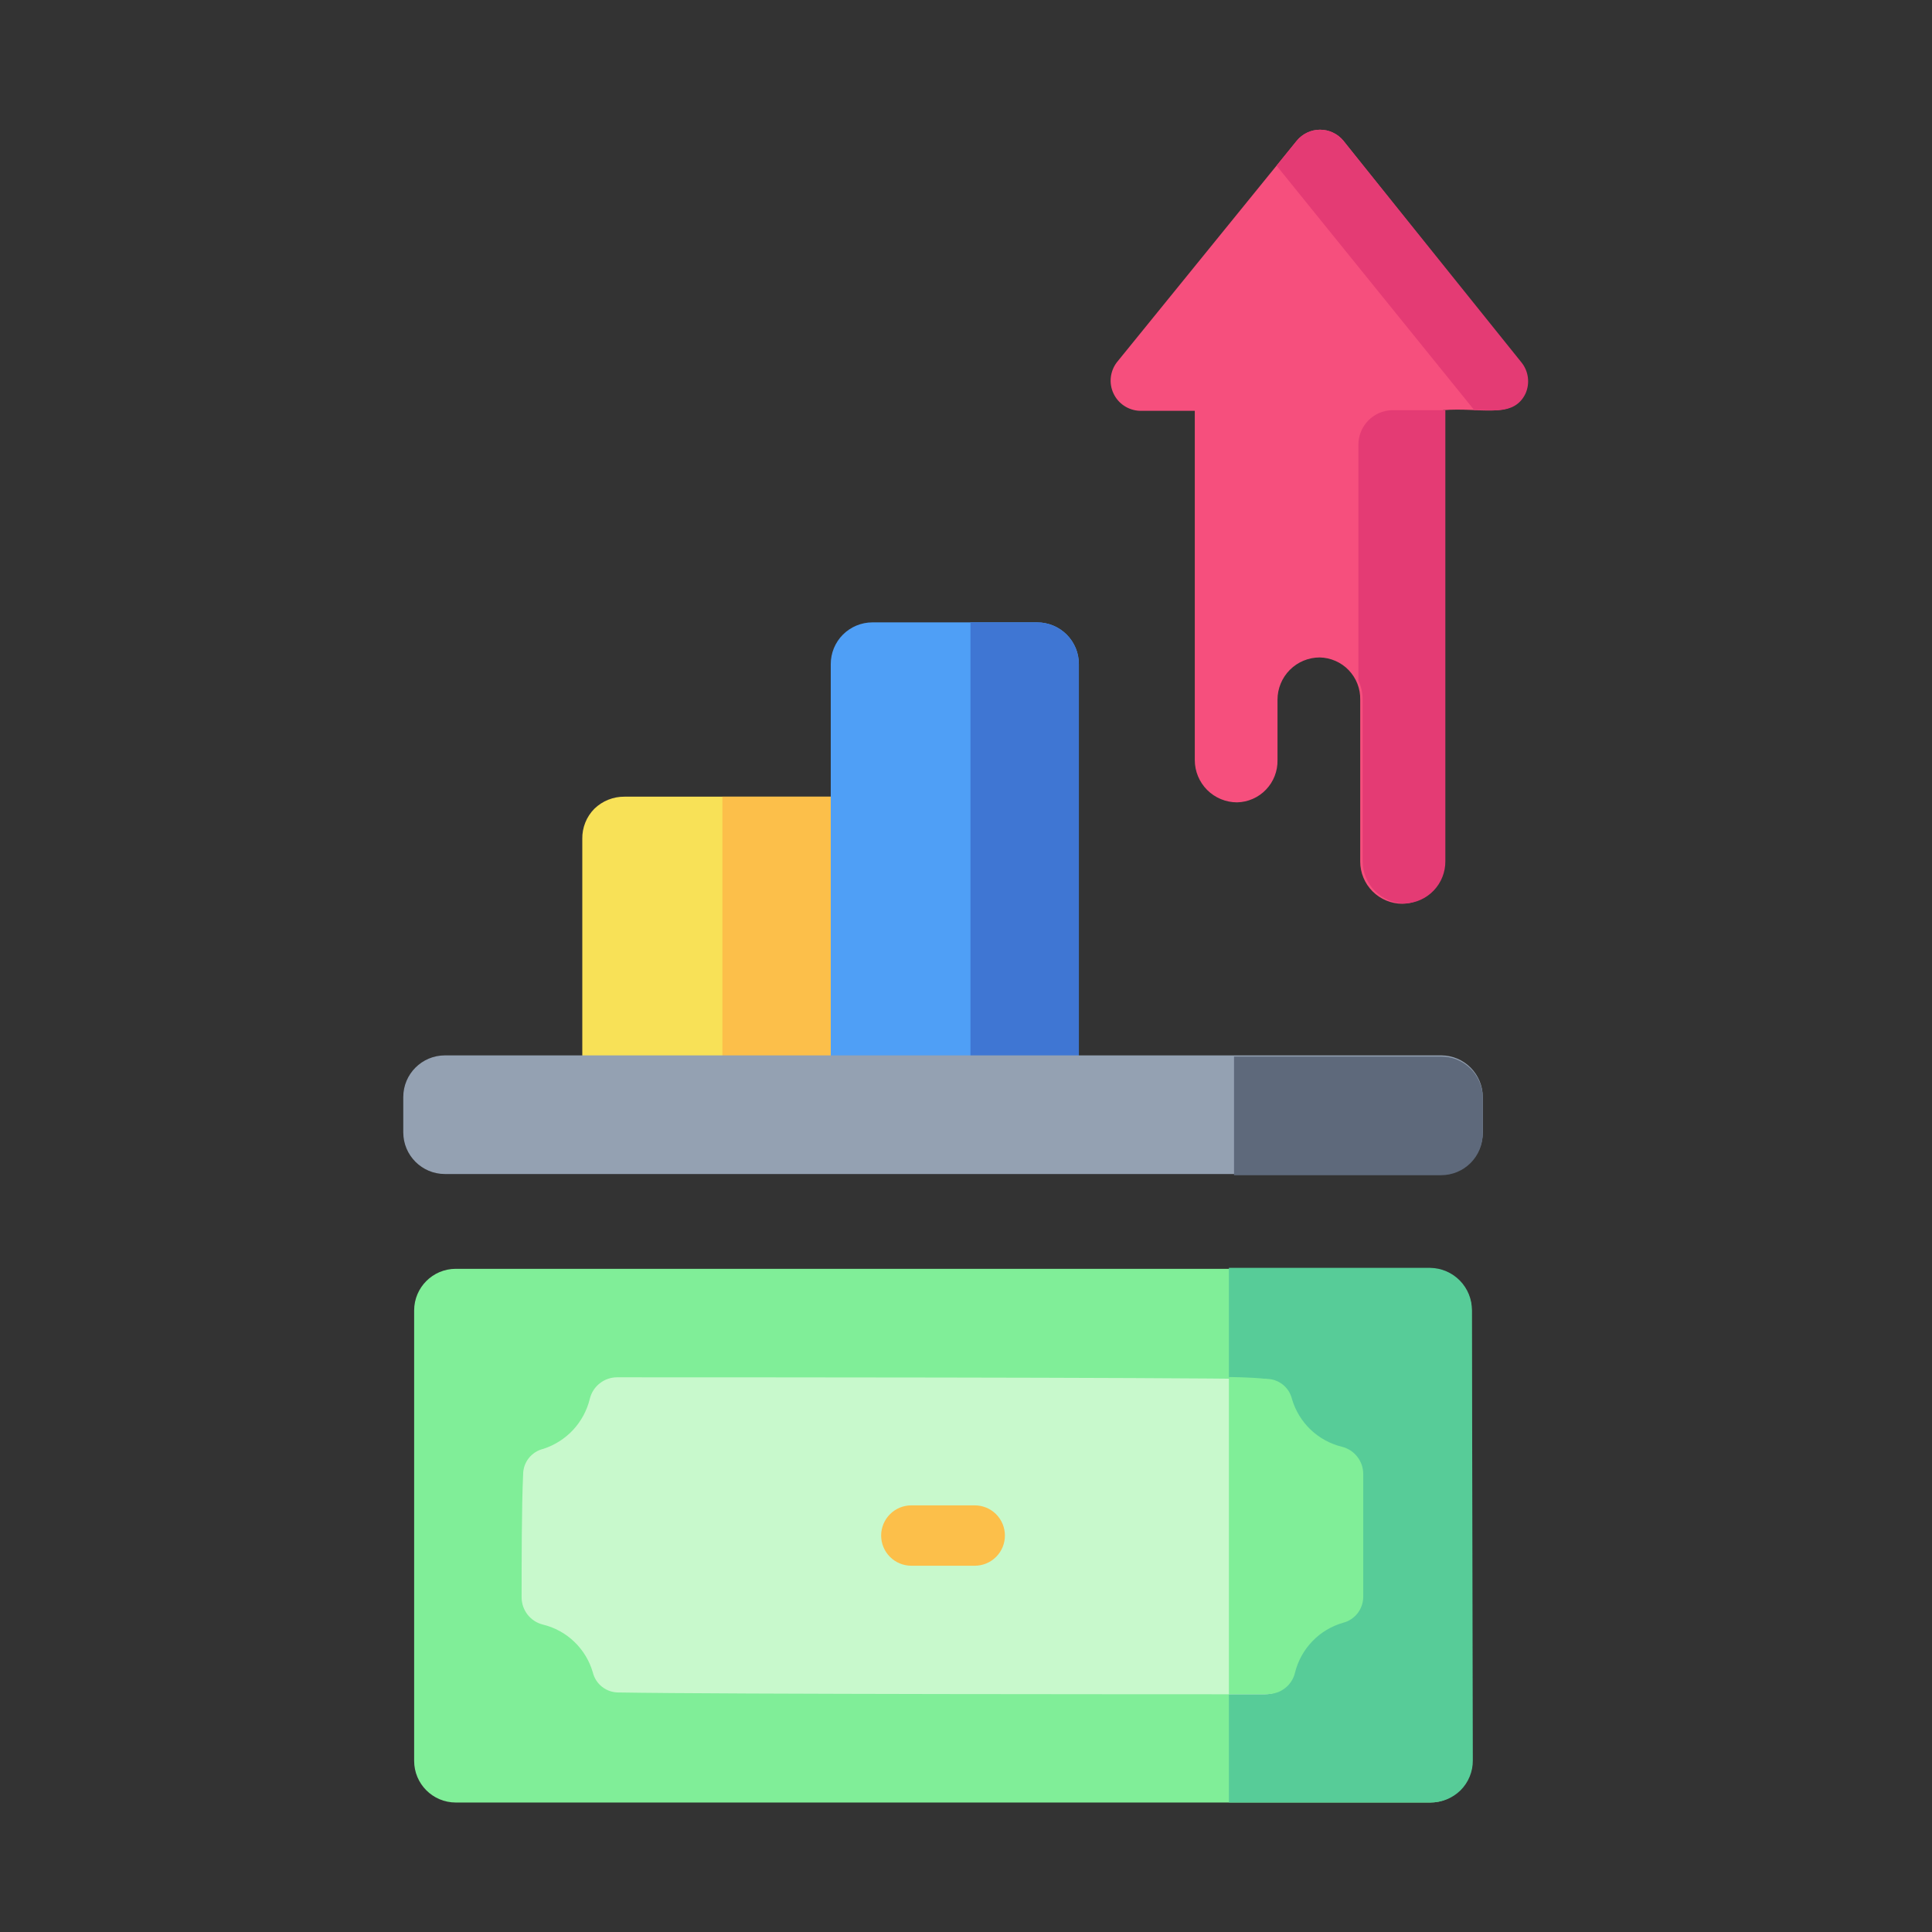 <svg width="64" height="64" viewBox="0 0 64 64" fill="none" xmlns="http://www.w3.org/2000/svg">
<rect x="0" y="0" width="64" height="64" fill="#333333" stroke="none"/>
<path fill-rule="evenodd" clip-rule="evenodd" d="M27.519 26.391H20.689C20.316 26.387 19.957 26.531 19.689 26.791C19.559 26.922 19.456 27.078 19.388 27.25C19.319 27.422 19.286 27.606 19.289 27.791V36.001H27.499L27.519 26.391Z" fill="#F8E157"/>
<path fill-rule="evenodd" clip-rule="evenodd" d="M35.739 21.997C35.739 21.816 35.704 21.637 35.635 21.469C35.565 21.302 35.464 21.149 35.335 21.021C35.207 20.893 35.055 20.792 34.888 20.722C34.72 20.653 34.541 20.617 34.359 20.617H28.899C28.534 20.617 28.183 20.763 27.924 21.021C27.665 21.28 27.52 21.631 27.52 21.997V35.997H35.739V21.997Z" fill="#4F9FF6"/>
<path d="M27.52 26.391H23.93V35.951H27.52V26.391Z" fill="#FCBF4A"/>
<path fill-rule="evenodd" clip-rule="evenodd" d="M35.738 21.997C35.738 21.816 35.703 21.637 35.633 21.469C35.564 21.302 35.462 21.149 35.334 21.021C35.206 20.893 35.054 20.792 34.886 20.722C34.719 20.653 34.54 20.617 34.358 20.617H32.148V35.997H35.738V21.997Z" fill="#3F76D3"/>
<path d="M47.739 34.961H14.739C13.977 34.961 13.359 35.579 13.359 36.341V37.511C13.359 38.273 13.977 38.891 14.739 38.891H47.739C48.502 38.891 49.119 38.273 49.119 37.511V36.341C49.119 35.579 48.502 34.961 47.739 34.961Z" fill="#94A1B2"/>
<path d="M44.499 4.659C44.405 4.546 44.288 4.454 44.154 4.392C44.021 4.329 43.876 4.297 43.729 4.297C43.582 4.297 43.437 4.329 43.304 4.392C43.17 4.454 43.053 4.546 42.959 4.659L36.999 11.999C36.887 12.145 36.817 12.319 36.797 12.502C36.777 12.685 36.808 12.87 36.887 13.036C36.965 13.203 37.088 13.344 37.242 13.445C37.396 13.546 37.575 13.603 37.759 13.609H39.579V25.179C39.579 25.55 39.727 25.906 39.989 26.169C40.252 26.431 40.608 26.579 40.979 26.579C41.159 26.575 41.336 26.536 41.501 26.463C41.666 26.391 41.815 26.287 41.939 26.156C42.063 26.026 42.161 25.873 42.226 25.705C42.291 25.538 42.323 25.359 42.319 25.179V23.179C42.319 22.808 42.467 22.451 42.729 22.189C42.992 21.926 43.348 21.779 43.719 21.779C43.899 21.783 44.076 21.822 44.241 21.895C44.406 21.967 44.555 22.071 44.679 22.201C44.803 22.331 44.901 22.485 44.966 22.652C45.032 22.82 45.063 22.999 45.059 23.179V28.539C45.059 28.91 45.206 29.266 45.469 29.529C45.732 29.791 46.088 29.939 46.459 29.939C46.822 29.928 47.165 29.776 47.416 29.514C47.667 29.252 47.804 28.901 47.799 28.539V13.589C49.039 13.479 50.079 13.909 50.499 13.029C50.569 12.866 50.595 12.688 50.574 12.513C50.553 12.337 50.486 12.17 50.379 12.029L44.499 4.659Z" fill="#F64F7D"/>
<path d="M47.369 42.031H15.099C14.337 42.031 13.719 42.649 13.719 43.411V58.331C13.719 59.093 14.337 59.711 15.099 59.711H47.369C48.131 59.711 48.749 59.093 48.749 58.331V43.411C48.749 42.649 48.131 42.031 47.369 42.031Z" fill="#80EE98"/>
<path d="M44.499 4.659C44.405 4.546 44.288 4.454 44.154 4.392C44.021 4.329 43.876 4.297 43.729 4.297C43.582 4.297 43.437 4.329 43.304 4.392C43.171 4.454 43.053 4.546 42.959 4.659L42.289 5.489L48.839 13.589C49.249 13.529 50.169 13.819 50.539 13.029C50.609 12.866 50.635 12.688 50.614 12.513C50.593 12.337 50.526 12.17 50.419 12.029L44.499 4.659ZM44.999 14.729V22.549C45.092 22.742 45.14 22.954 45.139 23.169V28.529C45.139 28.9 45.287 29.256 45.549 29.519C45.812 29.781 46.168 29.929 46.539 29.929C46.901 29.916 47.243 29.762 47.493 29.501C47.743 29.239 47.882 28.891 47.879 28.529V13.589H46.099C45.804 13.599 45.524 13.724 45.319 13.937C45.114 14.149 44.999 14.433 44.999 14.729Z" fill="#E43B74"/>
<path fill-rule="evenodd" clip-rule="evenodd" d="M49.119 36.33C49.108 35.972 48.958 35.632 48.7 35.384C48.442 35.135 48.097 34.997 47.739 35H40.879V38.93H47.739C48.105 38.93 48.456 38.785 48.715 38.526C48.974 38.267 49.119 37.916 49.119 37.55V36.33Z" fill="#5E697B"/>
<path fill-rule="evenodd" clip-rule="evenodd" d="M48.759 43.41C48.762 43.04 48.618 42.685 48.36 42.421C48.101 42.157 47.749 42.005 47.379 42H40.709V59.71H47.379C47.752 59.714 48.112 59.57 48.379 59.31C48.511 59.179 48.615 59.023 48.685 58.852C48.756 58.68 48.791 58.496 48.789 58.31L48.759 43.41Z" fill="#57CC98"/>
<path d="M17.999 47.995C17.808 48.04 17.638 48.149 17.516 48.303C17.394 48.458 17.329 48.648 17.329 48.845C17.279 49.905 17.279 51.845 17.279 52.915C17.279 53.121 17.349 53.322 17.475 53.485C17.602 53.648 17.779 53.764 17.979 53.815C18.372 53.909 18.733 54.106 19.024 54.386C19.316 54.665 19.528 55.017 19.639 55.405C19.686 55.594 19.796 55.763 19.95 55.882C20.104 56.002 20.294 56.066 20.489 56.065C23.949 56.125 38.489 56.125 41.909 56.125C42.117 56.126 42.32 56.056 42.483 55.927C42.647 55.798 42.762 55.618 42.809 55.415C42.907 55.025 43.105 54.667 43.384 54.378C43.663 54.088 44.013 53.877 44.399 53.765C44.59 53.716 44.76 53.605 44.881 53.45C45.003 53.294 45.069 53.102 45.069 52.905C45.069 51.845 45.069 49.905 45.069 48.845C45.069 48.636 44.999 48.433 44.87 48.268C44.742 48.103 44.562 47.986 44.359 47.935C43.97 47.839 43.613 47.643 43.323 47.365C43.034 47.088 42.822 46.74 42.709 46.355C42.664 46.164 42.556 45.993 42.401 45.872C42.247 45.75 42.056 45.684 41.859 45.685C38.399 45.625 23.859 45.625 20.439 45.625C20.232 45.626 20.03 45.696 19.867 45.825C19.704 45.953 19.588 46.133 19.539 46.335C19.446 46.72 19.255 47.075 18.986 47.366C18.716 47.656 18.376 47.873 17.999 47.995Z" fill="#C8F9CC"/>
<path d="M40.709 45.617V56.117H41.999C42.207 56.118 42.41 56.048 42.573 55.919C42.737 55.791 42.852 55.61 42.899 55.407C42.996 55.017 43.194 54.659 43.473 54.369C43.752 54.079 44.102 53.868 44.489 53.757C44.68 53.708 44.85 53.597 44.971 53.442C45.092 53.286 45.158 53.094 45.159 52.897C45.159 51.837 45.159 49.897 45.159 48.837C45.161 48.629 45.093 48.426 44.966 48.261C44.839 48.096 44.661 47.979 44.459 47.927C44.068 47.833 43.709 47.637 43.417 47.36C43.126 47.082 42.913 46.733 42.799 46.347C42.754 46.156 42.645 45.986 42.491 45.864C42.337 45.742 42.145 45.676 41.949 45.677C41.379 45.617 40.709 45.617 40.709 45.617Z" fill="#80EE98"/>
<path fill-rule="evenodd" clip-rule="evenodd" d="M30.189 51.867H32.289C32.555 51.867 32.809 51.762 32.997 51.574C33.184 51.387 33.289 51.132 33.289 50.867C33.289 50.602 33.184 50.348 32.997 50.16C32.809 49.972 32.555 49.867 32.289 49.867H30.189C29.924 49.867 29.67 49.972 29.482 50.16C29.295 50.348 29.189 50.602 29.189 50.867C29.189 51.132 29.295 51.387 29.482 51.574C29.67 51.762 29.924 51.867 30.189 51.867Z" fill="#FCBF4A"/>
</svg>
